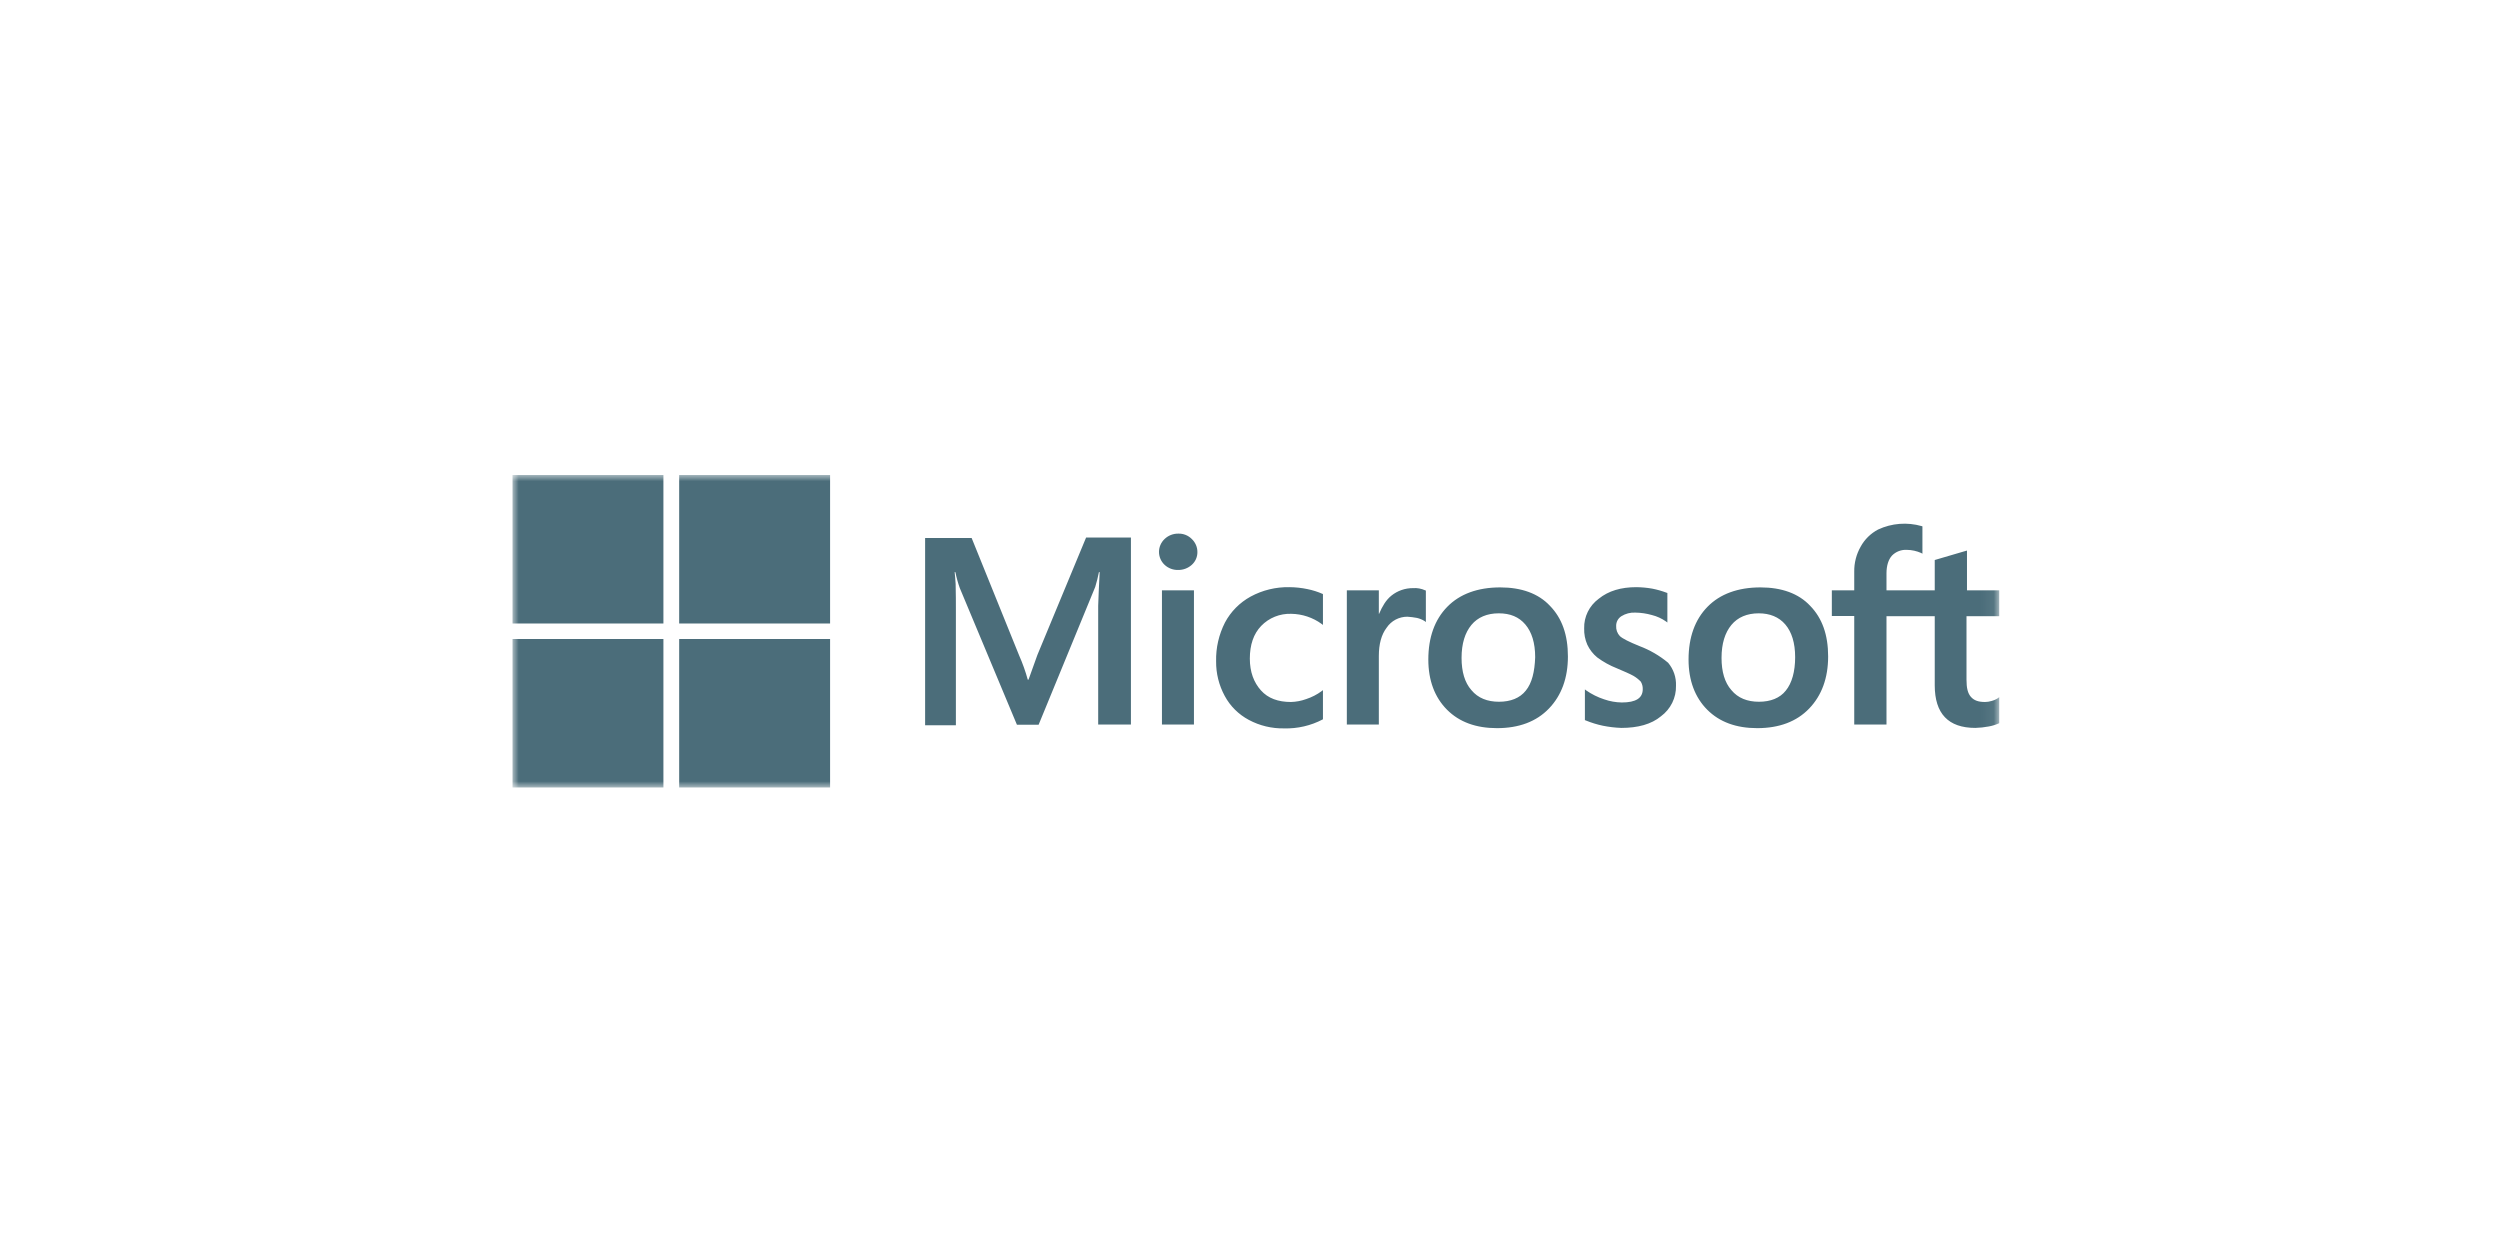 <svg width="200" height="100" viewBox="0 0 200 100" fill="none" xmlns="http://www.w3.org/2000/svg">
<mask id="mask0_93_282" style="mask-type:luminance" maskUnits="userSpaceOnUse" x="41" y="38" width="119" height="25">
<path d="M159.939 38H41V63H159.939V38Z" fill="white"/>
</mask>
<g mask="url(#mask0_93_282)">
<path d="M82.99 52.399L82.281 54.376H82.222C82.04 53.714 81.81 53.067 81.532 52.438L77.731 43.039H74.009V58.02H76.471V48.775C76.471 48.194 76.471 47.535 76.451 46.721C76.431 46.314 76.392 46.004 76.372 45.771H76.431C76.518 46.206 76.636 46.633 76.786 47.05L81.355 57.981H83.088L87.618 46.954C87.737 46.565 87.836 46.17 87.914 45.771H87.973C87.914 46.876 87.874 47.864 87.855 48.465V57.961H90.474V43H86.889L82.99 52.399ZM92.956 47.225H95.516V57.961H92.956V47.225ZM94.255 42.69C93.852 42.686 93.462 42.839 93.172 43.116C93.029 43.25 92.915 43.411 92.837 43.589C92.759 43.767 92.719 43.959 92.719 44.153C92.719 44.347 92.759 44.539 92.837 44.718C92.915 44.896 93.029 45.056 93.172 45.19C93.464 45.461 93.854 45.608 94.255 45.597C94.656 45.602 95.043 45.456 95.339 45.19C95.484 45.06 95.6 44.902 95.678 44.725C95.756 44.547 95.795 44.356 95.792 44.163C95.793 43.967 95.753 43.774 95.675 43.594C95.597 43.414 95.483 43.251 95.339 43.116C95.199 42.975 95.03 42.864 94.843 42.79C94.656 42.717 94.456 42.682 94.255 42.69ZM104.595 47.128C104.123 47.029 103.641 46.977 103.158 46.973C102.071 46.951 100.998 47.212 100.046 47.729C99.173 48.209 98.461 48.93 97.998 49.802C97.508 50.764 97.264 51.828 97.289 52.903C97.278 53.869 97.515 54.822 97.978 55.675C98.414 56.488 99.086 57.155 99.908 57.593C100.771 58.055 101.742 58.289 102.724 58.271C103.801 58.301 104.867 58.054 105.817 57.554L105.836 57.535V55.209L105.738 55.287C105.362 55.564 104.943 55.78 104.497 55.926C104.106 56.069 103.693 56.148 103.276 56.159C102.252 56.159 101.444 55.868 100.873 55.229C100.302 54.589 99.987 53.756 99.987 52.69C99.987 51.585 100.282 50.713 100.893 50.074C101.201 49.754 101.574 49.502 101.988 49.335C102.403 49.168 102.848 49.09 103.296 49.105C104.176 49.117 105.031 49.402 105.738 49.919L105.836 49.996V47.535L105.817 47.516C105.425 47.343 105.016 47.213 104.595 47.128ZM113.045 47.05C112.413 47.045 111.8 47.258 111.312 47.651C110.878 48 110.583 48.504 110.327 49.105H110.307V47.225H107.747V57.961H110.307V52.477C110.307 51.547 110.504 50.771 110.937 50.209C111.118 49.94 111.363 49.719 111.652 49.567C111.941 49.415 112.264 49.336 112.592 49.337C112.85 49.354 113.106 49.386 113.36 49.434C113.576 49.485 113.782 49.57 113.97 49.686L114.069 49.764V47.244L114.01 47.225C113.709 47.087 113.376 47.026 113.045 47.05ZM120.017 46.992C118.225 46.992 116.787 47.516 115.782 48.543C114.778 49.57 114.266 50.985 114.266 52.767C114.266 54.434 114.778 55.791 115.763 56.779C116.747 57.767 118.087 58.252 119.761 58.252C121.514 58.252 122.912 57.729 123.916 56.682C124.921 55.636 125.433 54.24 125.433 52.516C125.433 50.791 124.96 49.454 123.995 48.465C123.07 47.477 121.711 46.992 120.017 46.992ZM122.065 55.248C121.592 55.849 120.844 56.14 119.918 56.14C118.993 56.14 118.244 55.849 117.712 55.209C117.181 54.609 116.925 53.736 116.925 52.632C116.925 51.489 117.2 50.616 117.712 49.996C118.225 49.376 118.973 49.066 119.899 49.066C120.824 49.066 121.514 49.357 122.026 49.957C122.538 50.558 122.814 51.43 122.814 52.574C122.774 53.736 122.557 54.647 122.065 55.248ZM131.145 51.682C130.337 51.353 129.825 51.101 129.589 50.888C129.486 50.779 129.407 50.65 129.356 50.51C129.306 50.37 129.284 50.222 129.293 50.074C129.29 49.921 129.326 49.769 129.398 49.633C129.47 49.498 129.577 49.383 129.707 49.298C130.041 49.089 130.434 48.987 130.829 49.008C131.276 49.015 131.72 49.08 132.149 49.202C132.56 49.304 132.947 49.482 133.291 49.725L133.39 49.802V47.438L133.331 47.419C132.954 47.277 132.565 47.166 132.169 47.089C131.752 47.017 131.331 46.978 130.908 46.973C129.687 46.973 128.683 47.264 127.895 47.903C127.524 48.178 127.224 48.535 127.022 48.947C126.82 49.358 126.721 49.811 126.733 50.267C126.719 50.72 126.806 51.17 126.989 51.585C127.174 51.974 127.443 52.318 127.777 52.593C128.261 52.951 128.79 53.244 129.352 53.465C129.943 53.717 130.396 53.911 130.672 54.066C130.89 54.193 131.089 54.349 131.263 54.531C131.373 54.712 131.427 54.921 131.42 55.132C131.42 55.849 130.869 56.198 129.746 56.198C129.263 56.191 128.784 56.106 128.328 55.946C127.816 55.778 127.331 55.536 126.89 55.229L126.792 55.151V57.612L126.851 57.632C127.296 57.816 127.757 57.959 128.23 58.058C128.716 58.157 129.21 58.216 129.707 58.233C131.026 58.233 132.11 57.942 132.878 57.302C133.261 57.019 133.57 56.649 133.779 56.224C133.988 55.8 134.091 55.332 134.079 54.861C134.107 54.191 133.883 53.536 133.449 53.02C132.763 52.449 131.984 51.997 131.145 51.682ZM140.835 46.992C139.042 46.992 137.605 47.516 136.6 48.543C135.596 49.57 135.084 50.985 135.084 52.767C135.084 54.434 135.596 55.791 136.58 56.779C137.565 57.767 138.905 58.252 140.579 58.252C142.332 58.252 143.73 57.729 144.735 56.682C145.739 55.636 146.251 54.24 146.251 52.516C146.251 50.791 145.778 49.454 144.813 48.465C143.888 47.477 142.529 46.992 140.835 46.992ZM142.864 55.248C142.391 55.849 141.642 56.14 140.716 56.14C139.791 56.14 139.042 55.849 138.511 55.209C137.979 54.609 137.723 53.736 137.723 52.632C137.723 51.489 137.999 50.616 138.511 49.996C139.023 49.376 139.771 49.066 140.697 49.066C141.583 49.066 142.312 49.357 142.824 49.957C143.336 50.558 143.612 51.43 143.612 52.574C143.612 53.717 143.356 54.647 142.864 55.248ZM159.939 49.298V47.225H157.359V44.047L157.28 44.066L154.838 44.783L154.779 44.802V47.225H150.919V45.868C150.919 45.248 151.076 44.764 151.352 44.454C151.506 44.294 151.693 44.17 151.9 44.09C152.108 44.01 152.331 43.975 152.554 43.989C152.948 43.994 153.337 44.08 153.696 44.24L153.794 44.298V42.109L153.735 42.089C152.579 41.757 151.338 41.853 150.249 42.361C149.655 42.674 149.169 43.152 148.851 43.736C148.505 44.346 148.328 45.035 148.339 45.733V47.225H146.547V49.279H148.339V57.961H150.919V49.298H154.779V54.822C154.779 57.089 155.862 58.233 158.029 58.233C158.392 58.223 158.755 58.184 159.112 58.116C159.39 58.064 159.662 57.98 159.92 57.864L159.939 57.845V55.771L159.841 55.849C159.679 55.957 159.499 56.035 159.309 56.081C159.143 56.132 158.971 56.158 158.797 56.159C158.285 56.159 157.93 56.043 157.674 55.752C157.418 55.461 157.32 55.035 157.32 54.376V49.298H159.939Z" fill="#4B6D7A"/>
<path d="M41 38H53.073V49.88H41V38Z" fill="#4B6D7A"/>
<path d="M54.334 38H66.407V49.88H54.334V38Z" fill="#4B6D7A"/>
<path d="M41 51.12H53.073V63H41V51.12Z" fill="#4B6D7A"/>
<path d="M54.334 51.12H66.407V63H54.334V51.12Z" fill="#4B6D7A"/>
</g>
</svg>
